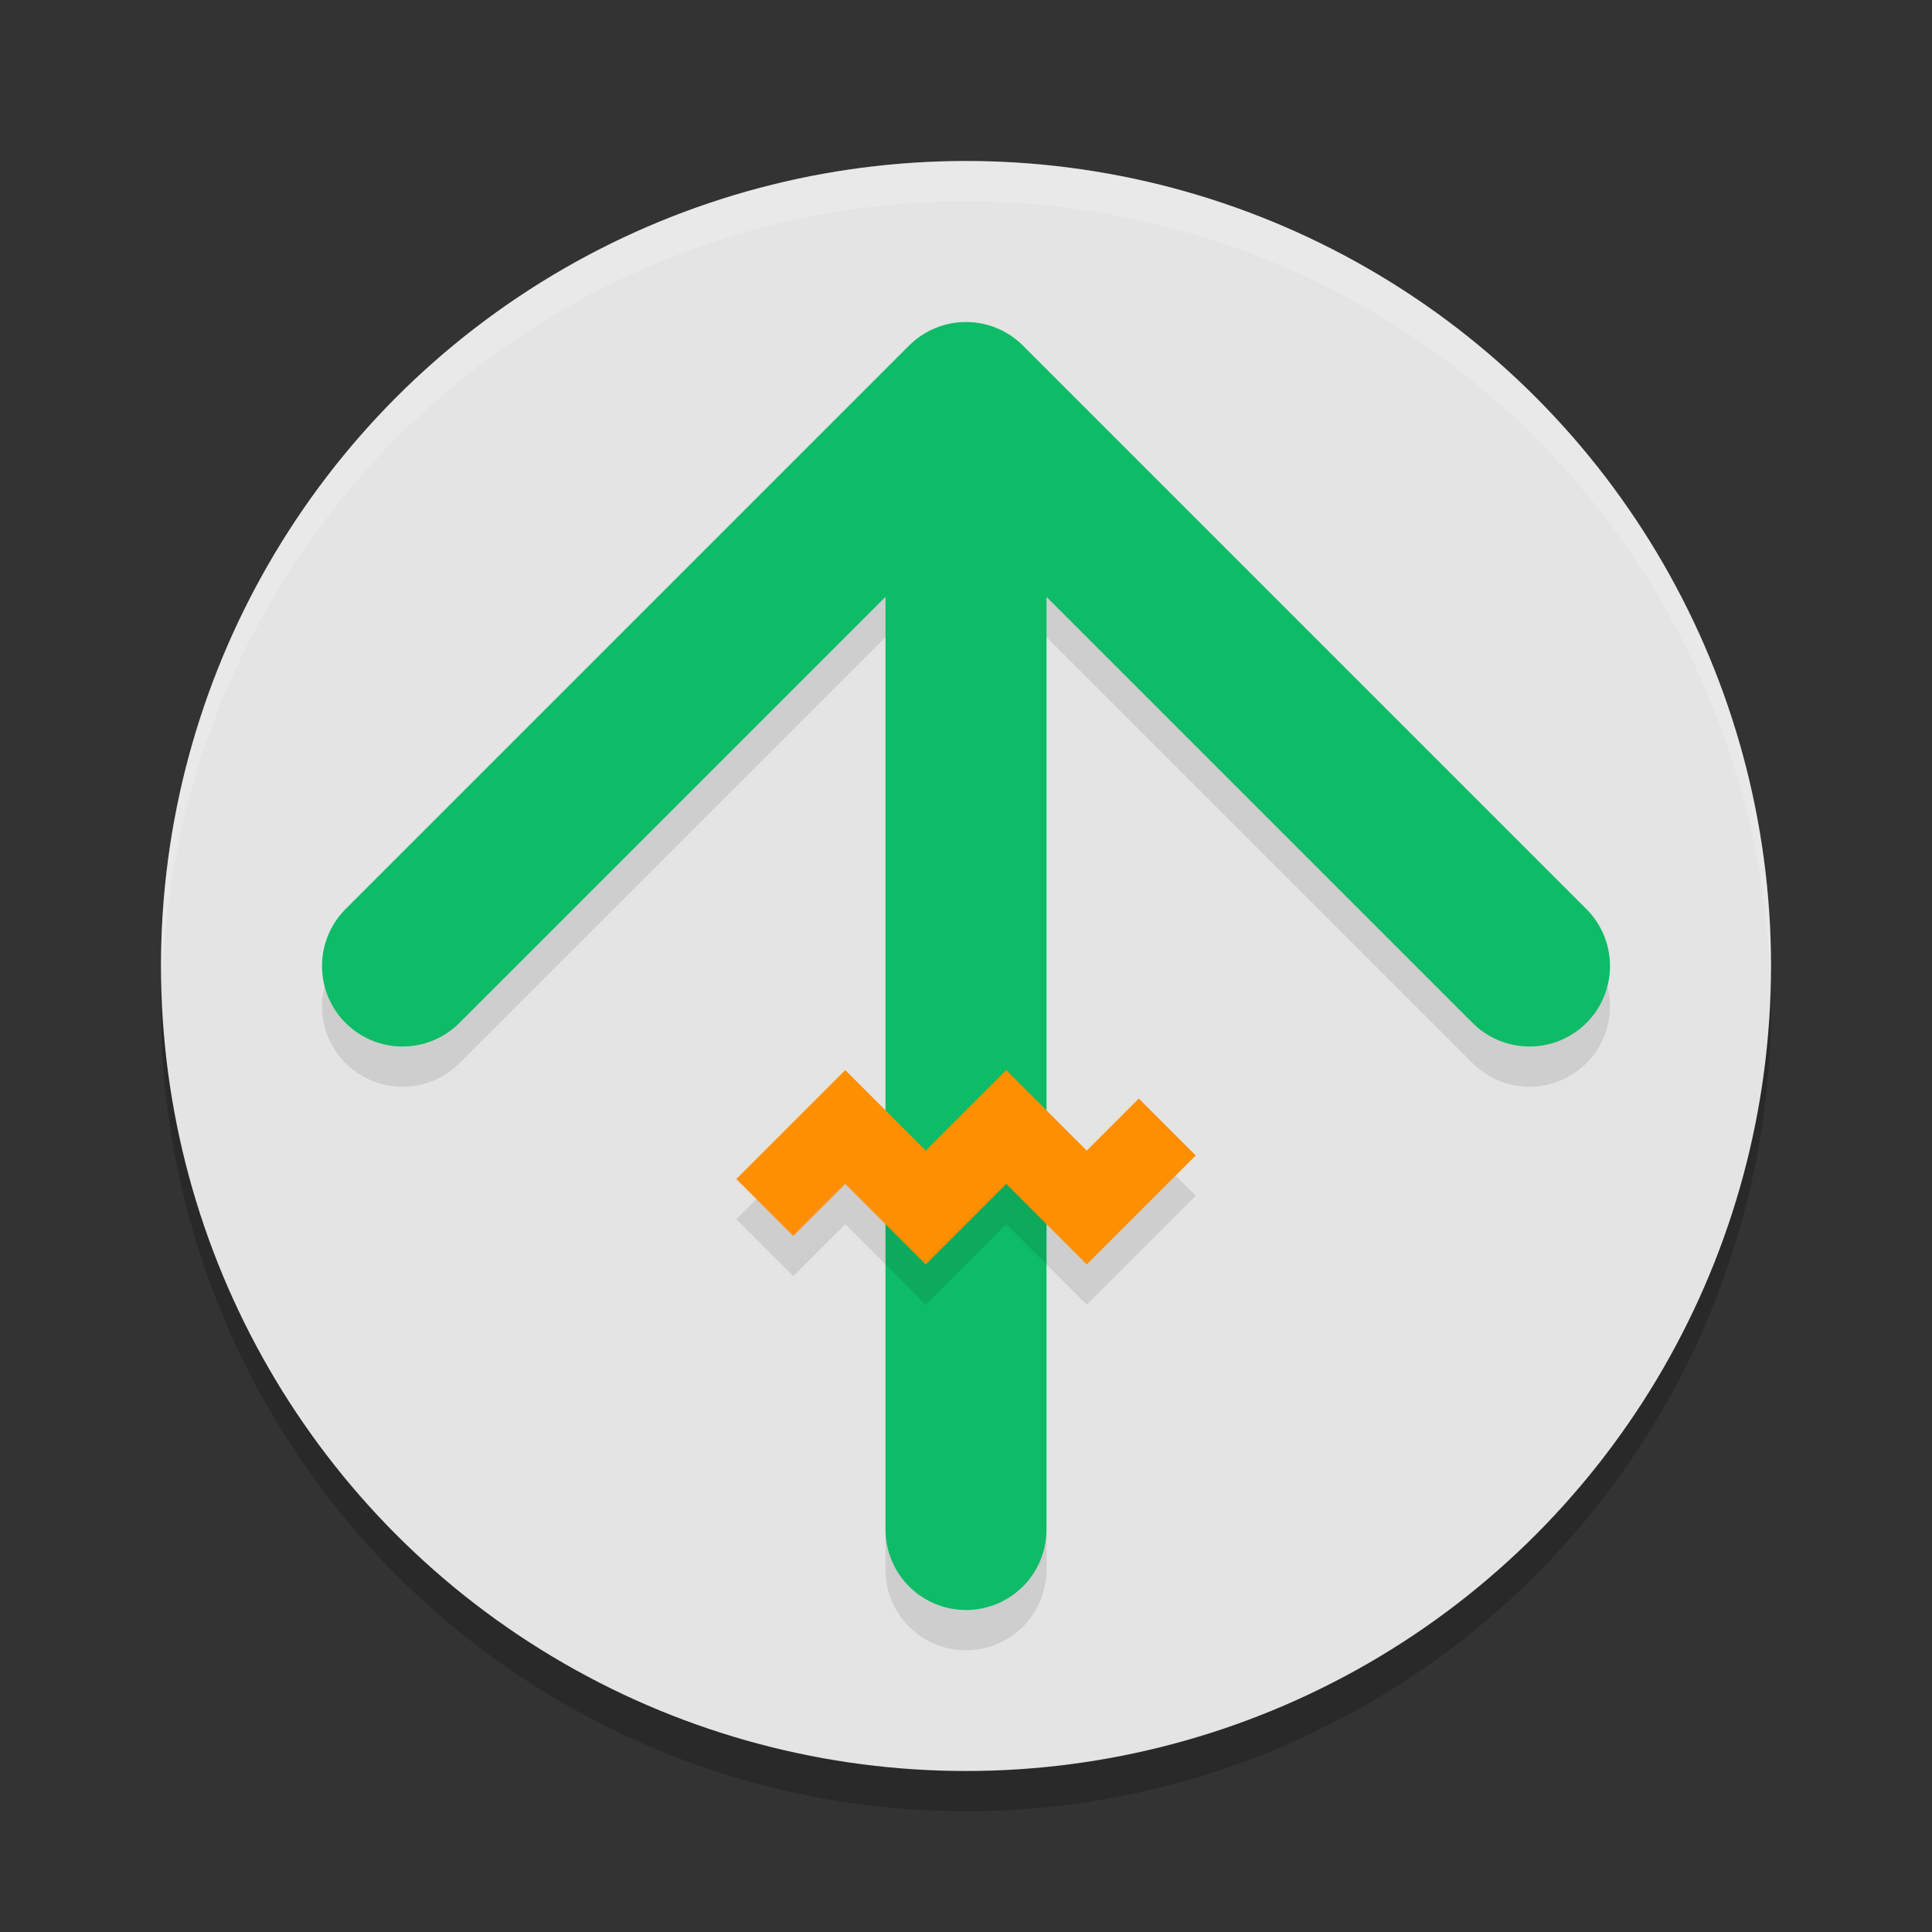 <svg xmlns="http://www.w3.org/2000/svg" width="48" height="48" version="1.1">
 <rect width="100%" height="100%" fill="#333333" stroke="none"/>
 <circle style="opacity:0.2" cx="24" cy="25" r="20"/>
 <circle style="fill:#e4e4e4" cx="24" cy="24" r="20"/>
 <path style="opacity:0.1" d="M 24,9 A 2,2 0 0 0 22.586,9.586 L 8.586,23.586 a 2,2 0 0 0 0,2.828 2,2 0 0 0 2.828,0 L 22,15.828 V 39 a 2,2 0 0 0 2,2 2,2 0 0 0 2,-2 V 15.828 l 10.586,10.586 a 2,2 0 0 0 2.828,0 2,2 0 0 0 0,-2.828 l -14,-14 A 2,2 0 0 0 24,9 Z"/>
 <path style="opacity:0.2;fill:#ffffff" d="M 24,4 A 20,20 0 0 0 4,24 20,20 0 0 0 4.021,24.582 20,20 0 0 1 24,5 20,20 0 0 1 43.979,24.418 20,20 0 0 0 44,24 20,20 0 0 0 24,4 Z"/>
 <path style="fill:none;stroke:#0ebb67;stroke-width:4;stroke-linecap:round;stroke-linejoin:round" d="M 24,38 V 10 M 10,24 24,10 38,24"/>
 <path style="opacity:0.1" d="m 21,27.586 -2.707,2.707 1.414,1.414 L 21,30.414 l 2,2 2,-2 2,2 2.707,-2.707 L 28.293,28.293 27,29.586 l -2,-2 -2,2 z"/>
 <path style="fill:none;stroke:#fe8f00;stroke-width:2" d="m 19,30 2,-2 2,2 2,-2 2,2 2,-2"/>
</svg>
